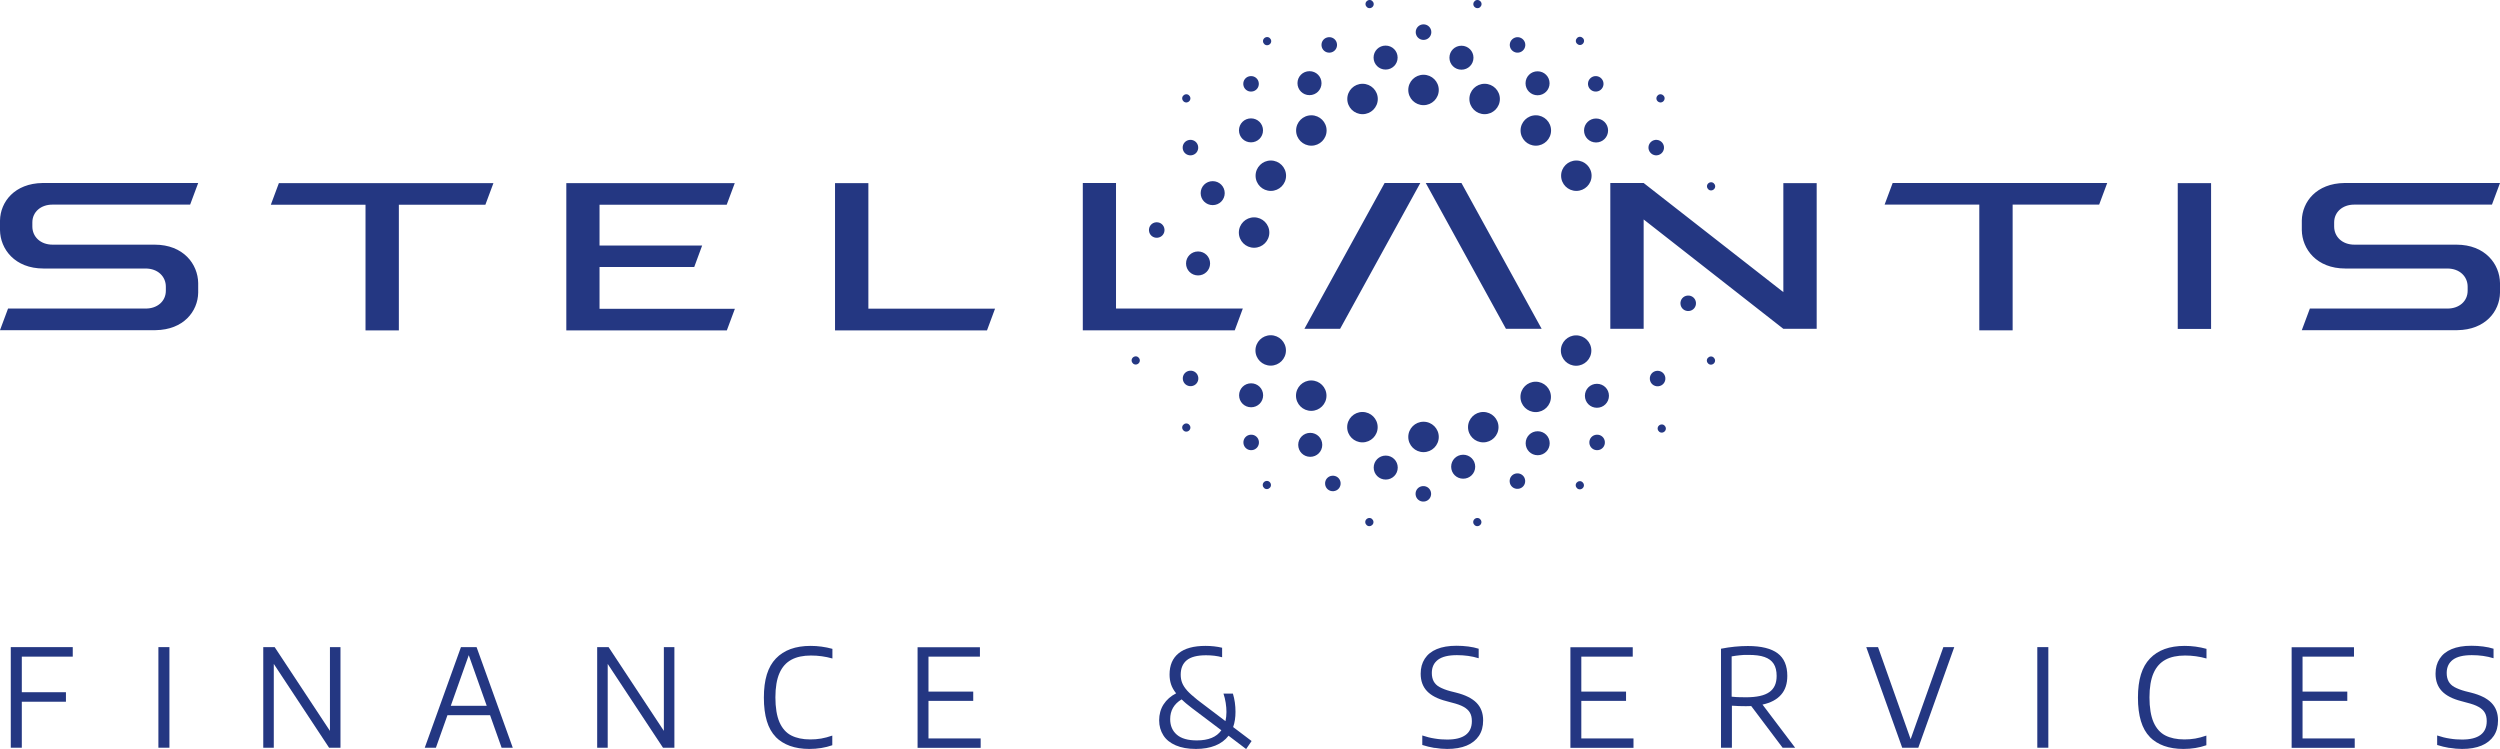 <svg width="267" height="80" viewBox="0 0 267 80" fill="none" xmlns="http://www.w3.org/2000/svg">
<path d="M92.729 32.966H106.27L105.41 35.289H89.181V19.558H92.742V32.966H92.729ZM77.611 21.867L78.472 19.558H60.482V35.289H77.625L78.485 32.979H64.03V28.519H74.143L74.99 26.222H64.03V21.867H77.598H77.611ZM28.924 21.867H39.037V35.289H42.598V21.867H51.838L52.698 19.558H29.784L28.924 21.867V21.867ZM232.583 35.13H236.143V19.558H232.583V35.13ZM16.534 26.13H5.626C4.289 26.13 3.455 25.259 3.455 24.19V23.755C3.455 22.633 4.368 21.854 5.586 21.854H20.306L21.167 19.545H4.554C1.562 19.584 0.04 21.551 0 23.544V24.573C0.026 26.592 1.575 28.677 4.646 28.677H15.541C16.878 28.677 17.712 29.548 17.712 30.617V31.052C17.712 32.174 16.798 32.953 15.581 32.953H0.86L0 35.262H16.613C19.605 35.223 21.127 33.256 21.167 31.264V30.234C21.14 28.215 19.591 26.13 16.52 26.13H16.534ZM262.354 26.13H251.459C250.122 26.13 249.288 25.259 249.288 24.19V23.755C249.288 22.633 250.202 21.854 251.419 21.854H266.14L267 19.545H250.387C247.395 19.584 245.873 21.551 245.833 23.544V24.573C245.86 26.592 247.409 28.677 250.48 28.677H261.374C262.711 28.677 263.545 29.548 263.545 30.617V31.052C263.545 32.174 262.632 32.953 261.414 32.953H246.694L245.833 35.262H262.446C265.438 35.223 266.96 33.256 267 31.264V30.234C266.974 28.215 265.425 26.13 262.354 26.13ZM190.461 31.198L175.542 19.545H171.981V35.117H175.542V23.438L190.461 35.117H194.022V19.558H190.461V31.211V31.198ZM139.311 35.117H143.124L151.688 19.545H147.876L139.311 35.117ZM152.271 19.545L160.835 35.117H164.648L156.083 19.545H152.271ZM119.204 19.545H115.643V35.276H131.872L132.732 32.953H119.19V19.558L119.204 19.545ZM201.276 21.854H211.389V35.276H214.95V21.854H224.19L225.05 19.545H202.136L201.276 21.854V21.854ZM135.711 35.803C134.811 35.803 134.082 36.529 134.082 37.427C134.082 38.324 134.811 39.05 135.711 39.05C136.611 39.05 137.339 38.324 137.339 37.427C137.339 36.529 136.611 35.803 135.711 35.803ZM140.039 40.633C139.139 40.633 138.411 41.359 138.411 42.257C138.411 43.154 139.139 43.88 140.039 43.88C140.939 43.88 141.668 43.154 141.668 42.257C141.668 41.359 140.939 40.633 140.039 40.633V40.633ZM169.956 37.44C169.956 36.542 169.228 35.817 168.328 35.817C167.428 35.817 166.7 36.542 166.7 37.44C166.7 38.337 167.428 39.063 168.328 39.063C169.228 39.063 169.956 38.337 169.956 37.44ZM164.012 40.766C163.112 40.766 162.384 41.491 162.384 42.389C162.384 43.286 163.112 44.012 164.012 44.012C164.913 44.012 165.641 43.286 165.641 42.389C165.641 41.491 164.913 40.766 164.012 40.766ZM158.413 43.999C157.513 43.999 156.785 44.725 156.785 45.622C156.785 46.519 157.513 47.245 158.413 47.245C159.313 47.245 160.041 46.519 160.041 45.622C160.041 44.725 159.313 43.999 158.413 43.999ZM147.135 45.622C147.135 44.725 146.407 43.999 145.506 43.999C144.606 43.999 143.878 44.725 143.878 45.622C143.878 46.519 144.606 47.245 145.506 47.245C146.407 47.245 147.135 46.519 147.135 45.622ZM123.466 23.741C123.003 23.781 122.672 24.177 122.711 24.639C122.751 25.101 123.148 25.431 123.612 25.391C124.075 25.351 124.406 24.956 124.366 24.494C124.326 24.032 123.929 23.702 123.466 23.741ZM127.08 39.591C126.617 39.631 126.286 40.026 126.325 40.488C126.365 40.95 126.762 41.28 127.225 41.241C127.689 41.201 128.02 40.805 127.98 40.343C127.94 39.881 127.543 39.551 127.08 39.591ZM133.553 46.427C133.09 46.467 132.759 46.862 132.798 47.324C132.838 47.786 133.235 48.116 133.699 48.077C134.162 48.037 134.493 47.641 134.453 47.179C134.413 46.717 134.016 46.387 133.553 46.427ZM142.276 50.808C141.813 50.848 141.482 51.244 141.522 51.706C141.562 52.168 141.959 52.498 142.422 52.458C142.885 52.418 143.216 52.023 143.177 51.561C143.137 51.099 142.74 50.769 142.276 50.808ZM151.94 51.917C151.476 51.956 151.146 52.352 151.185 52.814C151.225 53.276 151.622 53.606 152.085 53.567C152.549 53.527 152.88 53.131 152.84 52.669C152.8 52.207 152.403 51.877 151.94 51.917ZM161.987 50.558C161.524 50.597 161.193 50.993 161.233 51.455C161.272 51.917 161.669 52.247 162.133 52.207C162.596 52.168 162.927 51.772 162.887 51.31C162.847 50.848 162.45 50.518 161.987 50.558ZM170.499 46.427C170.035 46.467 169.705 46.862 169.744 47.324C169.784 47.786 170.181 48.116 170.644 48.077C171.108 48.037 171.439 47.641 171.399 47.179C171.359 46.717 170.962 46.387 170.499 46.427ZM176.959 39.604C176.495 39.644 176.164 40.04 176.204 40.502C176.244 40.964 176.641 41.293 177.104 41.254C177.568 41.214 177.899 40.818 177.859 40.356C177.819 39.895 177.422 39.565 176.959 39.604ZM180.228 31.567C179.765 31.607 179.434 32.003 179.474 32.465C179.513 32.926 179.911 33.256 180.374 33.217C180.837 33.177 181.168 32.781 181.128 32.319C181.089 31.858 180.692 31.528 180.228 31.567ZM126.312 15.836C126.352 16.298 126.749 16.628 127.212 16.589C127.676 16.549 128.006 16.153 127.967 15.691C127.927 15.229 127.53 14.899 127.067 14.939C126.603 14.979 126.272 15.374 126.312 15.836ZM133.685 9.779C134.149 9.739 134.48 9.344 134.44 8.882C134.4 8.42 134.003 8.09 133.54 8.129C133.076 8.169 132.745 8.565 132.785 9.027C132.825 9.489 133.222 9.819 133.685 9.779ZM142.038 5.622C142.501 5.582 142.832 5.186 142.793 4.725C142.753 4.263 142.356 3.933 141.893 3.972C141.429 4.012 141.098 4.408 141.138 4.87C141.178 5.332 141.575 5.662 142.038 5.622ZM126.736 10.94C126.974 10.914 127.159 10.703 127.133 10.465C127.106 10.228 126.894 10.043 126.656 10.069C126.418 10.096 126.233 10.307 126.259 10.544C126.286 10.782 126.497 10.967 126.736 10.94ZM121.335 38.931C121.573 38.905 121.758 38.694 121.732 38.456C121.705 38.218 121.494 38.034 121.255 38.06C121.017 38.087 120.832 38.298 120.858 38.535C120.885 38.773 121.096 38.958 121.335 38.931ZM126.736 46.097C126.974 46.071 127.159 45.859 127.133 45.622C127.106 45.384 126.894 45.2 126.656 45.226C126.418 45.252 126.233 45.464 126.259 45.701C126.286 45.939 126.497 46.123 126.736 46.097ZM135.34 52.234C135.578 52.207 135.764 51.996 135.737 51.759C135.711 51.521 135.499 51.336 135.261 51.363C135.022 51.389 134.837 51.6 134.863 51.838C134.89 52.075 135.102 52.26 135.34 52.234ZM146.287 56.193C146.526 56.166 146.711 55.955 146.685 55.718C146.658 55.48 146.446 55.295 146.208 55.322C145.97 55.348 145.784 55.559 145.811 55.797C145.837 56.034 146.049 56.219 146.287 56.193ZM157.817 56.193C158.056 56.166 158.241 55.955 158.214 55.718C158.188 55.48 157.976 55.295 157.738 55.322C157.5 55.348 157.314 55.559 157.341 55.797C157.367 56.034 157.579 56.219 157.817 56.193ZM168.765 52.26C169.003 52.234 169.188 52.023 169.162 51.785C169.135 51.547 168.923 51.363 168.685 51.389C168.447 51.415 168.262 51.627 168.288 51.864C168.315 52.102 168.526 52.286 168.765 52.26ZM177.515 46.203C177.753 46.176 177.938 45.965 177.912 45.728C177.885 45.49 177.673 45.305 177.435 45.332C177.197 45.358 177.012 45.569 177.038 45.807C177.065 46.044 177.276 46.229 177.515 46.203ZM182.77 38.944C183.008 38.918 183.193 38.707 183.167 38.469C183.141 38.232 182.929 38.047 182.69 38.073C182.452 38.1 182.267 38.311 182.293 38.548C182.32 38.786 182.532 38.971 182.77 38.944ZM135.366 4.83C135.605 4.804 135.79 4.593 135.764 4.355C135.737 4.118 135.525 3.933 135.287 3.959C135.049 3.986 134.863 4.197 134.89 4.434C134.916 4.672 135.128 4.857 135.366 4.83ZM146.314 0.871C146.552 0.845 146.737 0.634 146.711 0.396C146.685 0.158 146.473 -0.026 146.234 7.31143e-05C145.996 0.026 145.811 0.238 145.837 0.475C145.864 0.713 146.076 0.897 146.314 0.871ZM133.937 26.46C134.837 26.46 135.565 25.734 135.565 24.837C135.565 23.939 134.837 23.213 133.937 23.213C133.037 23.213 132.309 23.939 132.309 24.837C132.309 25.734 133.037 26.46 133.937 26.46ZM135.724 20.389C136.624 20.389 137.352 19.664 137.352 18.766C137.352 17.869 136.624 17.143 135.724 17.143C134.824 17.143 134.096 17.869 134.096 18.766C134.096 19.664 134.824 20.389 135.724 20.389ZM140.053 15.559C140.953 15.559 141.681 14.834 141.681 13.936C141.681 13.039 140.953 12.313 140.053 12.313C139.152 12.313 138.424 13.039 138.424 13.936C138.424 14.834 139.152 15.559 140.053 15.559ZM145.52 12.194C146.42 12.194 147.148 11.468 147.148 10.571C147.148 9.673 146.42 8.948 145.52 8.948C144.619 8.948 143.891 9.673 143.891 10.571C143.891 11.468 144.619 12.194 145.52 12.194ZM152.032 11.231C152.933 11.231 153.661 10.505 153.661 9.607C153.661 8.71 152.933 7.984 152.032 7.984C151.132 7.984 150.404 8.71 150.404 9.607C150.404 10.505 151.132 11.231 152.032 11.231ZM152.032 48.288C152.933 48.288 153.661 47.562 153.661 46.664C153.661 45.767 152.933 45.041 152.032 45.041C151.132 45.041 150.404 45.767 150.404 46.664C150.404 47.562 151.132 48.288 152.032 48.288ZM133.606 12.643C132.891 12.643 132.322 13.21 132.322 13.923C132.322 14.636 132.891 15.203 133.606 15.203C134.321 15.203 134.89 14.636 134.89 13.923C134.89 13.21 134.321 12.643 133.606 12.643ZM129.516 19.347C128.801 19.347 128.231 19.914 128.231 20.627C128.231 21.34 128.801 21.907 129.516 21.907C130.23 21.907 130.8 21.34 130.8 20.627C130.8 19.914 130.23 19.347 129.516 19.347V19.347ZM127.953 26.856C127.239 26.856 126.669 27.423 126.669 28.136C126.669 28.849 127.239 29.416 127.953 29.416C128.668 29.416 129.238 28.849 129.238 28.136C129.238 27.423 128.668 26.856 127.953 26.856ZM139.854 7.602C139.139 7.602 138.57 8.169 138.57 8.882C138.57 9.594 139.139 10.162 139.854 10.162C140.569 10.162 141.138 9.594 141.138 8.882C141.138 8.169 140.569 7.602 139.854 7.602ZM147.982 4.87C147.267 4.87 146.698 5.437 146.698 6.15C146.698 6.862 147.267 7.43 147.982 7.43C148.697 7.43 149.266 6.862 149.266 6.15C149.266 5.437 148.697 4.87 147.982 4.87V4.87ZM152.032 2.6C151.569 2.6 151.199 2.969 151.199 3.431C151.199 3.893 151.569 4.263 152.032 4.263C152.496 4.263 152.866 3.893 152.866 3.431C152.866 2.969 152.496 2.6 152.032 2.6V2.6ZM176.959 14.939C176.495 14.899 176.098 15.243 176.058 15.691C176.019 16.14 176.363 16.549 176.813 16.589C177.276 16.628 177.673 16.285 177.713 15.836C177.753 15.374 177.409 14.979 176.959 14.939ZM171.253 9.027C171.293 8.565 170.949 8.169 170.499 8.129C170.035 8.09 169.638 8.433 169.599 8.882C169.559 9.344 169.903 9.739 170.353 9.779C170.816 9.819 171.214 9.475 171.253 9.027ZM162.9 4.87C162.94 4.408 162.596 4.012 162.146 3.972C161.696 3.933 161.285 4.276 161.246 4.725C161.206 5.186 161.55 5.582 162 5.622C162.464 5.662 162.861 5.318 162.9 4.87ZM177.779 10.544C177.806 10.307 177.621 10.096 177.382 10.069C177.144 10.043 176.932 10.228 176.906 10.465C176.879 10.703 177.065 10.914 177.303 10.94C177.541 10.967 177.753 10.782 177.779 10.544V10.544ZM169.175 4.408C169.201 4.17 169.016 3.959 168.778 3.933C168.54 3.906 168.328 4.091 168.301 4.329C168.275 4.566 168.46 4.777 168.698 4.804C168.937 4.83 169.149 4.645 169.175 4.408ZM158.228 0.475C158.254 0.238 158.069 0.026 157.83 7.31143e-05C157.592 -0.026 157.38 0.158 157.354 0.396C157.327 0.634 157.513 0.845 157.751 0.871C157.989 0.897 158.201 0.713 158.228 0.475V0.475ZM169.982 18.766C169.982 17.869 169.254 17.143 168.354 17.143C167.454 17.143 166.726 17.869 166.726 18.766C166.726 19.664 167.454 20.389 168.354 20.389C169.254 20.389 169.982 19.664 169.982 18.766ZM165.654 13.936C165.654 13.039 164.926 12.313 164.026 12.313C163.125 12.313 162.397 13.039 162.397 13.936C162.397 14.834 163.125 15.559 164.026 15.559C164.926 15.559 165.654 14.834 165.654 13.936ZM160.187 10.571C160.187 9.673 159.459 8.948 158.559 8.948C157.658 8.948 156.93 9.673 156.93 10.571C156.93 11.468 157.658 12.194 158.559 12.194C159.459 12.194 160.187 11.468 160.187 10.571ZM169.175 13.936C169.175 14.649 169.744 15.216 170.459 15.216C171.174 15.216 171.743 14.649 171.743 13.936C171.743 13.223 171.174 12.656 170.459 12.656C169.744 12.656 169.175 13.223 169.175 13.936ZM169.268 42.27C169.268 42.983 169.837 43.55 170.552 43.55C171.267 43.55 171.836 42.983 171.836 42.27C171.836 41.557 171.267 40.99 170.552 40.99C169.837 40.99 169.268 41.557 169.268 42.27ZM162.94 47.338C162.94 48.05 163.509 48.618 164.224 48.618C164.939 48.618 165.508 48.05 165.508 47.338C165.508 46.625 164.939 46.057 164.224 46.057C163.509 46.057 162.94 46.625 162.94 47.338ZM154.984 49.845C154.984 50.558 155.554 51.125 156.268 51.125C156.983 51.125 157.552 50.558 157.552 49.845C157.552 49.132 156.983 48.565 156.268 48.565C155.554 48.565 154.984 49.132 154.984 49.845ZM146.711 49.937C146.711 50.65 147.28 51.218 147.995 51.218C148.71 51.218 149.279 50.65 149.279 49.937C149.279 49.225 148.71 48.657 147.995 48.657C147.28 48.657 146.711 49.225 146.711 49.937ZM138.649 47.509C138.649 48.222 139.219 48.789 139.933 48.789C140.648 48.789 141.217 48.222 141.217 47.509C141.217 46.797 140.648 46.229 139.933 46.229C139.219 46.229 138.649 46.797 138.649 47.509ZM132.335 42.217C132.335 42.93 132.904 43.497 133.619 43.497C134.334 43.497 134.903 42.93 134.903 42.217C134.903 41.505 134.334 40.937 133.619 40.937C132.904 40.937 132.335 41.505 132.335 42.217ZM162.927 8.895C162.927 9.607 163.496 10.175 164.211 10.175C164.926 10.175 165.495 9.607 165.495 8.895C165.495 8.182 164.926 7.615 164.211 7.615C163.496 7.615 162.927 8.182 162.927 8.895ZM154.799 6.163C154.799 6.876 155.368 7.443 156.083 7.443C156.798 7.443 157.367 6.876 157.367 6.163C157.367 5.45 156.798 4.883 156.083 4.883C155.368 4.883 154.799 5.45 154.799 6.163ZM182.783 20.337C183.021 20.31 183.207 20.099 183.18 19.861C183.154 19.624 182.942 19.439 182.704 19.466C182.465 19.492 182.28 19.703 182.307 19.941C182.333 20.178 182.545 20.363 182.783 20.337Z" fill="#243782"/>
<path d="M7.77 70.129H2.329V73.929H7.042V74.945H2.329V79.855H1.151V69.112H7.77V70.115V70.129Z" fill="#243782"/>
<path d="M16.917 79.855V69.112H18.095V79.855H16.917Z" fill="#243782"/>
<path d="M35.238 69.112H36.363V79.855H35.145L29.241 70.907V79.855H28.116V69.112H29.334L35.238 78.06V69.112Z" fill="#243782"/>
<path d="M53.572 79.855L52.34 76.384H47.787L46.556 79.855H45.364L49.23 69.112H50.898L54.763 79.855H53.558H53.572ZM48.144 75.381H51.983L50.064 69.97L48.144 75.381Z" fill="#243782"/>
<path d="M70.9 69.112H72.025V79.855H70.807L64.903 70.907V79.855H63.778V69.112H64.996L70.9 78.06V69.112Z" fill="#243782"/>
<path d="M82.853 78.707C82.006 77.849 81.582 76.45 81.582 74.51C81.582 72.57 82.006 71.224 82.866 70.327C83.727 69.429 84.958 68.981 86.573 68.981C87.354 68.981 88.135 69.086 88.902 69.297V70.327C88.161 70.115 87.393 70.01 86.612 70.01C85.778 70.01 85.077 70.155 84.521 70.459C83.965 70.762 83.541 71.224 83.25 71.884C82.959 72.544 82.813 73.415 82.813 74.484C82.813 75.553 82.959 76.476 83.25 77.136C83.541 77.796 83.965 78.271 84.507 78.548C85.05 78.825 85.725 78.971 86.533 78.971C86.93 78.971 87.314 78.944 87.698 78.878C88.068 78.812 88.479 78.707 88.889 78.561V79.591C88.135 79.855 87.314 79.987 86.44 79.987C84.878 79.987 83.674 79.551 82.826 78.693L82.853 78.707Z" fill="#243782"/>
<path d="M99.175 78.865H104.735V79.868H97.997V69.126H104.656V70.129H99.162V73.863H103.941V74.853H99.162V78.865H99.175Z" fill="#243782"/>
<path d="M133.09 80L131.21 78.575C130.852 79.037 130.389 79.393 129.793 79.63C129.198 79.868 128.509 79.987 127.728 79.987C126.868 79.987 126.153 79.855 125.571 79.604C124.988 79.353 124.538 78.997 124.247 78.535C123.956 78.073 123.797 77.545 123.797 76.925C123.797 76.305 123.956 75.711 124.273 75.223C124.591 74.734 125.041 74.338 125.61 74.048C125.359 73.731 125.174 73.415 125.068 73.085C124.962 72.768 124.909 72.412 124.909 72.042C124.909 71.052 125.227 70.3 125.875 69.772C126.524 69.244 127.477 68.981 128.748 68.981C129.37 68.981 129.966 69.046 130.522 69.178V70.195C130.005 70.049 129.423 69.983 128.801 69.983C127.874 69.983 127.186 70.155 126.749 70.511C126.312 70.868 126.1 71.382 126.1 72.055C126.1 72.385 126.153 72.676 126.259 72.94C126.365 73.204 126.537 73.467 126.789 73.758C127.04 74.035 127.411 74.365 127.887 74.748L130.879 77.017C130.945 76.714 130.985 76.397 130.985 76.041C130.985 75.737 130.958 75.407 130.905 75.064C130.852 74.721 130.773 74.391 130.667 74.075H131.673C131.859 74.682 131.951 75.341 131.951 76.028C131.951 76.621 131.872 77.163 131.7 77.651L133.672 79.142L133.076 80.013L133.09 80ZM130.442 77.994L127.292 75.618C126.815 75.262 126.458 74.945 126.193 74.695C125.385 75.183 124.975 75.882 124.975 76.806C124.975 77.506 125.213 78.06 125.69 78.469C126.166 78.878 126.881 79.076 127.821 79.076C129.065 79.076 129.926 78.72 130.429 78.007L130.442 77.994Z" fill="#243782"/>
<path d="M153.21 79.881C152.747 79.802 152.31 79.696 151.9 79.564V78.548C152.336 78.694 152.787 78.812 153.237 78.878C153.7 78.957 154.137 78.984 154.56 78.984C156.308 78.984 157.195 78.324 157.195 77.017C157.195 76.661 157.128 76.344 156.983 76.107C156.837 75.856 156.612 75.658 156.308 75.487C156.003 75.315 155.58 75.17 155.05 75.038L154.468 74.879C153.541 74.642 152.853 74.286 152.403 73.811C151.953 73.335 151.728 72.715 151.728 71.95C151.728 71.329 151.873 70.802 152.164 70.353C152.456 69.904 152.879 69.561 153.448 69.324C154.018 69.086 154.719 68.967 155.566 68.967C155.977 68.967 156.4 68.994 156.811 69.046C157.221 69.099 157.592 69.178 157.923 69.284V70.3C157.195 70.076 156.427 69.97 155.606 69.97C154.693 69.97 154.031 70.129 153.581 70.459C153.144 70.788 152.919 71.25 152.919 71.871C152.919 72.227 152.985 72.517 153.117 72.768C153.25 73.006 153.448 73.217 153.74 73.375C154.031 73.533 154.415 73.692 154.918 73.824L155.5 73.969C156.506 74.22 157.234 74.589 157.698 75.064C158.161 75.539 158.399 76.16 158.399 76.938C158.399 77.585 158.254 78.126 157.949 78.588C157.645 79.037 157.208 79.393 156.639 79.63C156.069 79.868 155.368 79.987 154.56 79.987C154.124 79.987 153.673 79.947 153.21 79.868V79.881Z" fill="#243782"/>
<path d="M168.897 78.865H174.457V79.868H167.719V69.126H174.377V70.129H168.884V73.863H173.662V74.853H168.884V78.865H168.897Z" fill="#243782"/>
<path d="M190.381 79.855L187.032 75.407C186.793 75.407 186.595 75.421 186.462 75.421C185.973 75.421 185.483 75.407 184.967 75.368V79.855H183.802V69.284C184.795 69.086 185.761 68.994 186.674 68.994C188.104 68.994 189.163 69.258 189.851 69.772C190.54 70.287 190.884 71.092 190.884 72.187C190.884 73.019 190.672 73.679 190.222 74.193C189.772 74.708 189.11 75.064 188.236 75.249L191.718 79.855H190.394H190.381ZM185.721 74.457C185.933 74.457 186.184 74.47 186.462 74.47C187.614 74.47 188.448 74.286 188.964 73.916C189.494 73.547 189.745 72.979 189.745 72.187C189.745 71.646 189.639 71.224 189.428 70.894C189.216 70.564 188.898 70.326 188.448 70.168C188.011 70.01 187.429 69.944 186.727 69.944C186.383 69.944 186.065 69.944 185.801 69.983C185.536 70.01 185.245 70.049 184.94 70.102V74.404C185.231 74.431 185.496 74.457 185.695 74.457H185.721Z" fill="#243782"/>
<path d="M207.537 69.112H208.715L204.876 79.855H203.155L199.316 69.112H200.574L204.055 78.944L207.55 69.112H207.537Z" fill="#243782"/>
<path d="M217.584 79.855V69.112H218.762V79.855H217.584Z" fill="#243782"/>
<path d="M229.604 78.707C228.757 77.849 228.333 76.45 228.333 74.51C228.333 72.57 228.757 71.224 229.617 70.327C230.477 69.429 231.709 68.981 233.324 68.981C234.105 68.981 234.886 69.086 235.653 69.297V70.327C234.912 70.115 234.144 70.01 233.363 70.01C232.529 70.01 231.828 70.155 231.272 70.459C230.716 70.762 230.292 71.224 230.001 71.884C229.71 72.544 229.564 73.415 229.564 74.484C229.564 75.553 229.71 76.476 230.001 77.136C230.292 77.796 230.716 78.271 231.258 78.548C231.801 78.825 232.476 78.971 233.284 78.971C233.681 78.971 234.065 78.944 234.449 78.878C234.819 78.812 235.23 78.707 235.64 78.561V79.591C234.886 79.855 234.065 79.987 233.191 79.987C231.629 79.987 230.425 79.551 229.577 78.693L229.604 78.707Z" fill="#243782"/>
<path d="M245.925 78.865H251.485V79.868H244.747V69.126H251.406V70.129H245.912V73.863H250.691V74.853H245.912V78.865H245.925Z" fill="#243782"/>
<path d="M261.599 79.881C261.135 79.802 260.699 79.696 260.288 79.564V78.548C260.725 78.694 261.175 78.812 261.625 78.878C262.089 78.957 262.525 78.984 262.949 78.984C264.696 78.984 265.583 78.324 265.583 77.017C265.583 76.661 265.517 76.344 265.372 76.107C265.226 75.856 265.001 75.658 264.696 75.487C264.392 75.315 263.968 75.17 263.439 75.038L262.856 74.879C261.93 74.642 261.241 74.286 260.791 73.811C260.341 73.335 260.116 72.715 260.116 71.95C260.116 71.329 260.262 70.802 260.553 70.353C260.844 69.904 261.268 69.561 261.837 69.324C262.406 69.086 263.108 68.967 263.955 68.967C264.365 68.967 264.789 68.994 265.199 69.046C265.61 69.099 265.98 69.178 266.311 69.284V70.3C265.583 70.076 264.816 69.97 263.995 69.97C263.081 69.97 262.42 70.129 261.969 70.459C261.533 70.788 261.308 71.25 261.308 71.871C261.308 72.227 261.374 72.517 261.506 72.768C261.639 73.006 261.837 73.217 262.128 73.375C262.42 73.533 262.803 73.692 263.306 73.824L263.889 73.969C264.895 74.22 265.623 74.589 266.086 75.064C266.55 75.539 266.788 76.16 266.788 76.938C266.788 77.585 266.642 78.126 266.338 78.588C266.033 79.037 265.597 79.393 265.027 79.63C264.458 79.868 263.757 79.987 262.949 79.987C262.512 79.987 262.062 79.947 261.599 79.868V79.881Z" fill="#243782"/>
</svg>
